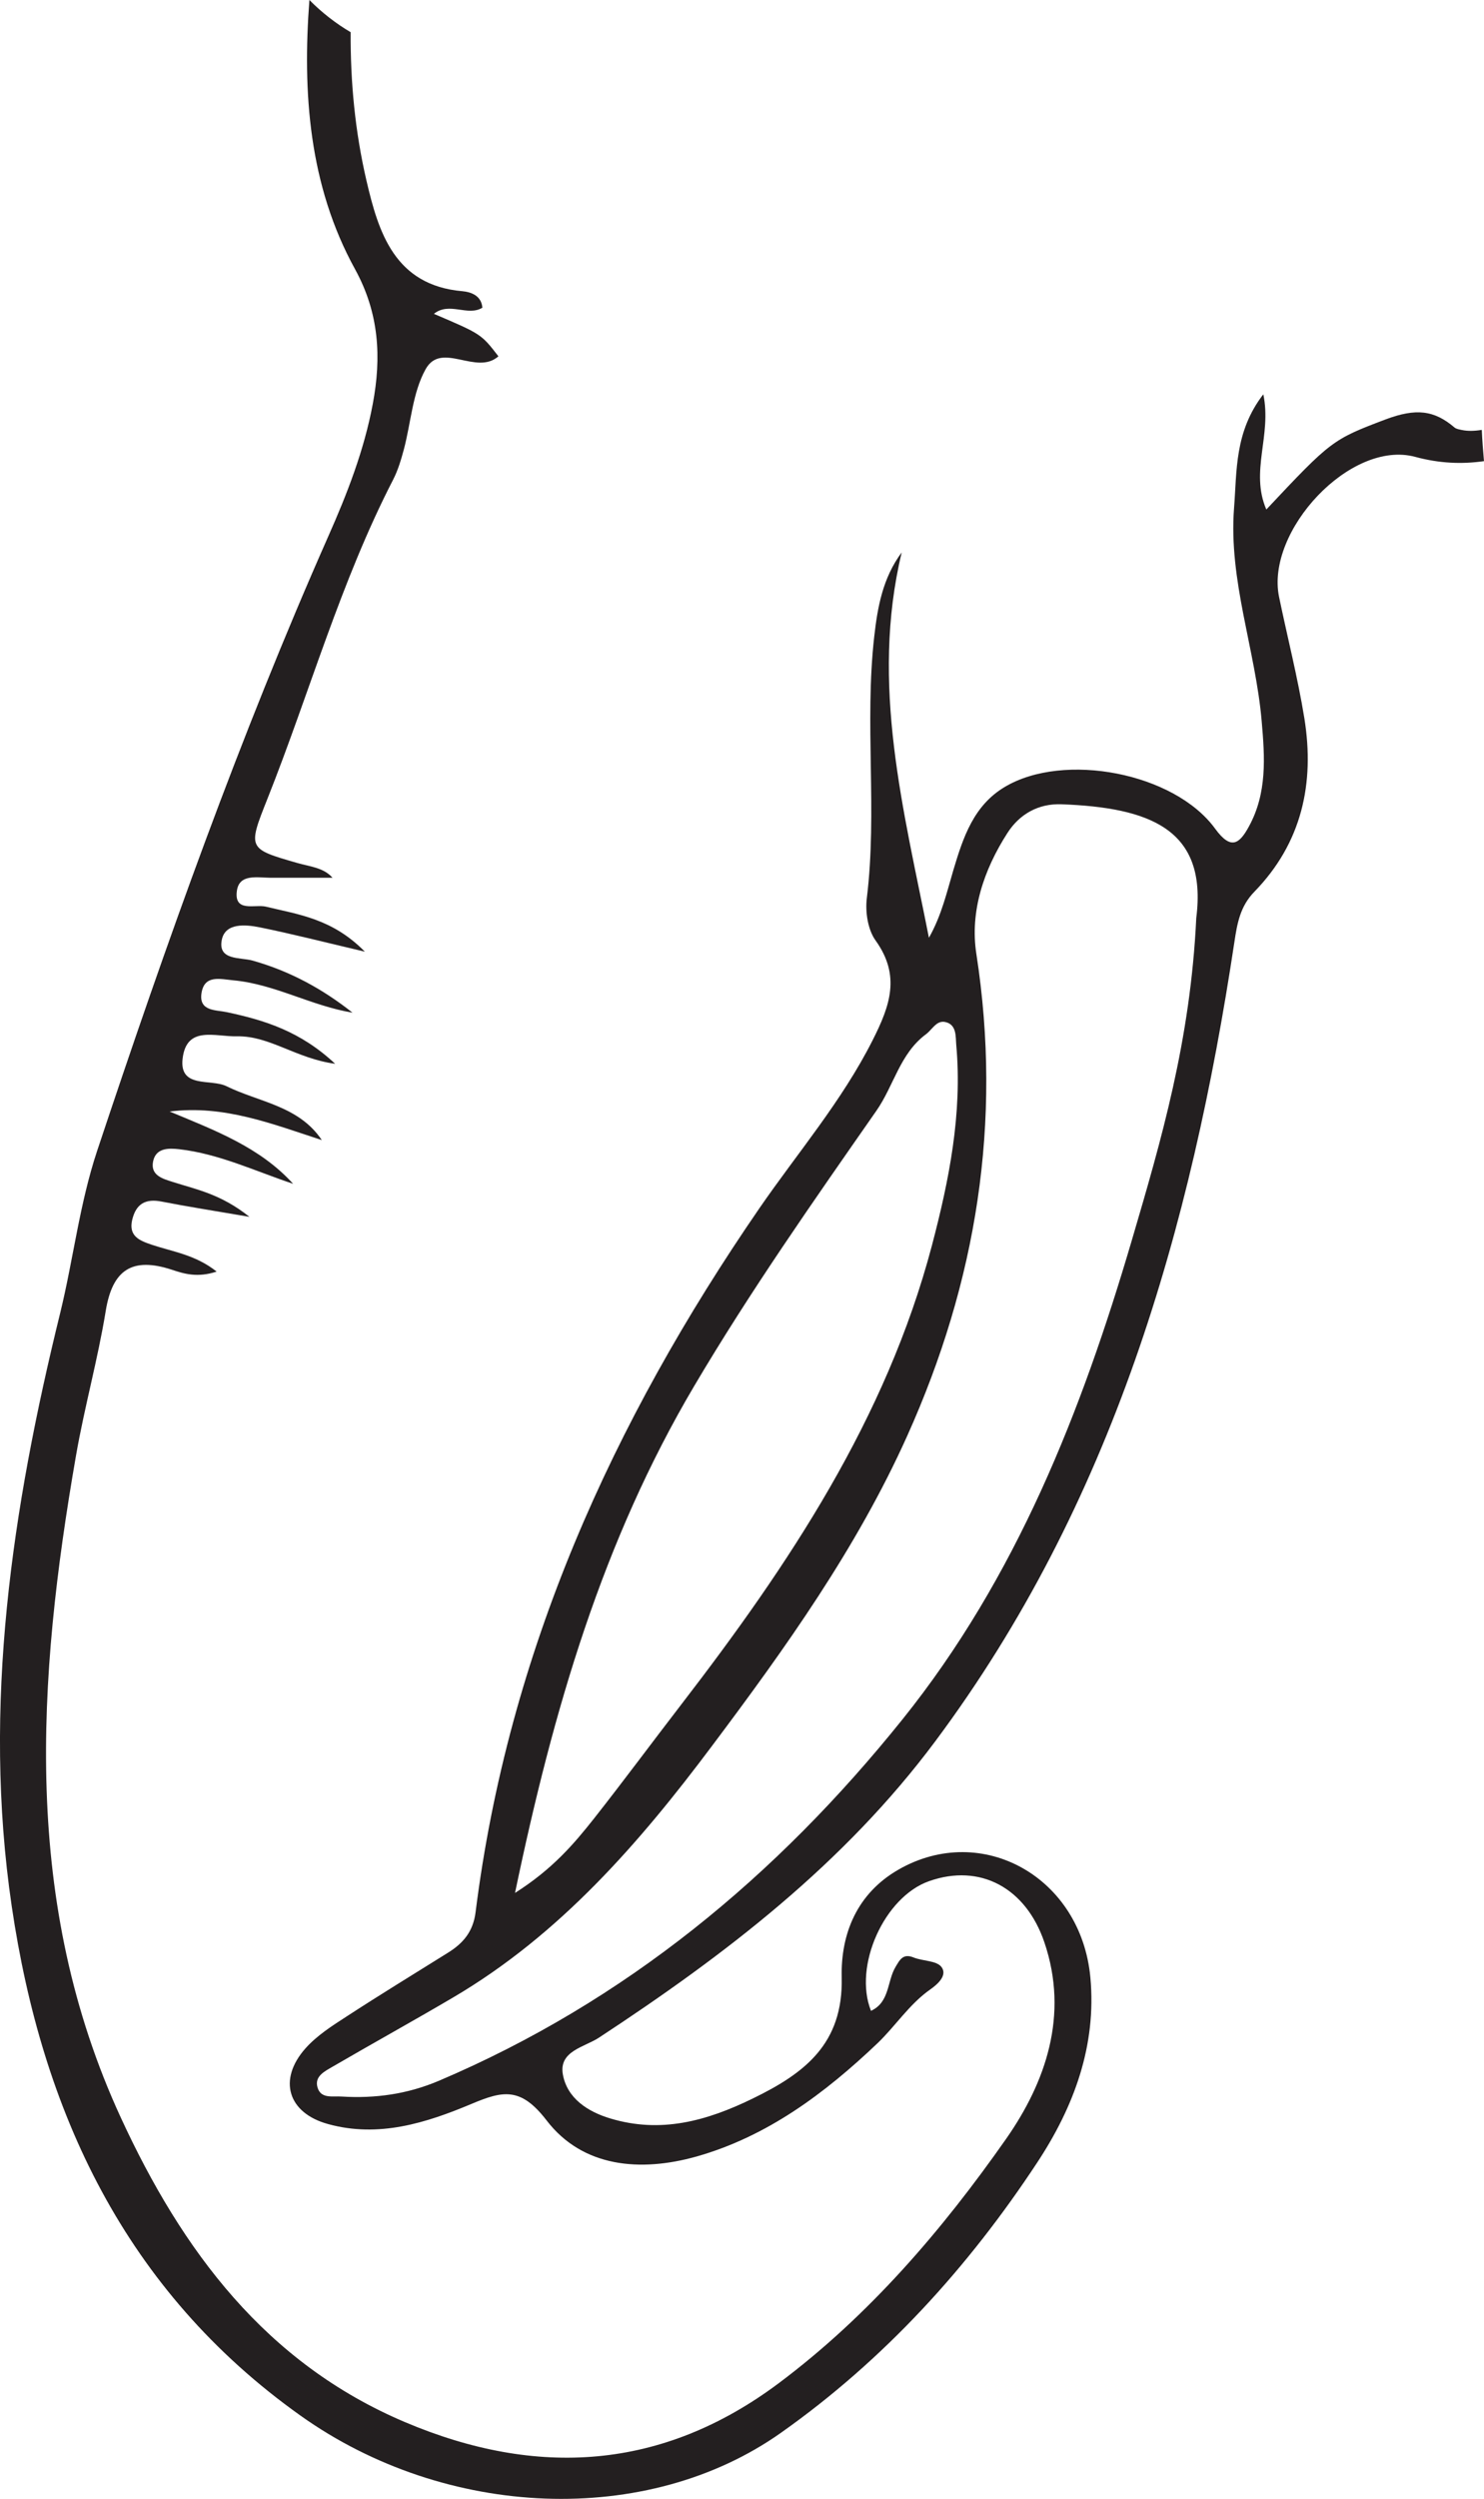 <?xml version="1.0" encoding="UTF-8"?>
<svg xmlns="http://www.w3.org/2000/svg" xmlns:xlink="http://www.w3.org/1999/xlink" width="142.486pt" height="239.765pt" viewBox="0 0 142.486 239.765" version="1.1">
<defs>
<clipPath id="clip1">
  <path d="M 0 0 L 142.484 0 L 142.484 239.766 L 0 239.766 Z M 0 0 "/>
</clipPath>
</defs>
<g id="surface1">
<g clip-path="url(#clip1)" clip-rule="nonzero">
<path style=" stroke:none;fill-rule:evenodd;fill:rgb(13.73%,12.16%,12.549%);fill-opacity:1;" d="M 114.859 88.082 C 114.301 99.859 111.484 109.441 108.68 118.973 C 103.832 135.457 97.578 151.363 86.664 164.957 C 74.57 180.016 60.066 192.027 42.141 199.648 C 39.105 200.934 36.027 201.359 32.797 201.16 C 31.93 201.098 30.824 201.398 30.492 200.305 C 30.16 199.223 31.172 198.746 31.914 198.309 C 35.773 196.062 39.68 193.906 43.523 191.645 C 53.754 185.625 61.391 176.828 68.363 167.52 C 75.402 158.141 82.254 148.566 87.105 137.773 C 93.75 123 96.246 107.668 93.746 91.535 C 93.109 87.434 94.465 83.445 96.727 79.926 C 97.887 78.117 99.691 77.086 101.918 77.168 C 110.297 77.488 115.953 79.488 114.859 88.082 M 66.641 133.008 C 72.035 123.879 78.109 115.234 84.156 106.562 C 85.824 104.168 86.406 101.09 88.902 99.238 C 89.504 98.797 89.91 97.883 90.746 98.059 C 91.879 98.293 91.746 99.48 91.816 100.277 C 92.406 106.852 91.129 113.23 89.477 119.508 C 85.082 136.141 75.754 150.113 65.434 163.516 C 62.629 167.156 59.902 170.844 57.059 174.453 C 55.102 176.93 53.047 179.344 49.449 181.625 C 53.129 163.965 57.887 147.82 66.641 133.008 M 125.238 68.914 C 124.602 65.004 123.617 61.168 122.812 57.289 C 121.496 50.961 129.672 42.156 135.883 43.836 C 138.223 44.469 140.391 44.547 142.484 44.246 C 142.395 43.25 142.32 42.25 142.273 41.246 C 141.586 41.359 140.938 41.379 140.367 41.258 C 140.121 41.203 139.832 41.168 139.652 41.016 C 137.707 39.355 135.953 39.145 133.027 40.246 C 127.945 42.168 127.793 42.281 121.586 48.887 C 120 45.203 122.129 41.805 121.297 37.832 C 118.523 41.43 118.766 45.191 118.488 48.734 C 117.949 55.715 120.551 62.332 121.141 69.203 C 121.445 72.691 121.668 76.094 119.918 79.293 C 118.984 81.023 118.164 81.559 116.672 79.512 C 112.762 74.141 102.141 72.117 96.469 75.508 C 93.484 77.281 92.473 80.359 91.551 83.438 C 90.906 85.602 90.418 87.809 89.191 89.977 C 86.777 77.746 83.535 65.66 86.578 53.004 C 84.75 55.453 84.254 58.285 83.941 61.066 C 82.992 69.41 84.25 77.828 83.227 86.184 C 83.066 87.5 83.324 89.199 84.066 90.234 C 86.484 93.602 85.469 96.477 83.797 99.785 C 80.84 105.652 76.59 110.594 72.906 115.941 C 58.797 136.445 48.797 158.562 45.664 183.461 C 45.43 185.352 44.457 186.469 42.984 187.379 C 39.738 189.406 36.461 191.406 33.25 193.496 C 31.863 194.391 30.422 195.316 29.336 196.531 C 26.652 199.547 27.645 202.746 31.5 203.801 C 36.348 205.141 40.91 203.699 45.27 201.867 C 48.277 200.602 49.992 200.215 52.477 203.445 C 55.949 207.973 61.508 208.426 66.879 206.914 C 73.68 204.988 79.211 200.844 84.246 196.055 C 85.988 194.391 87.305 192.293 89.328 190.879 C 90.047 190.375 91 189.512 90.387 188.719 C 89.898 188.105 88.602 188.176 87.715 187.816 C 86.691 187.402 86.387 188.055 85.977 188.738 C 85.16 190.113 85.438 192.105 83.629 192.938 C 81.914 188.645 84.902 182.008 89.203 180.496 C 94.102 178.766 98.496 181.133 100.273 186.355 C 102.66 193.363 100.383 199.82 96.598 205.227 C 90.457 213.988 83.445 222.172 74.766 228.668 C 63.578 237.031 51.527 237.746 38.91 232.41 C 25.5 226.738 17.488 215.938 11.609 203.203 C 2.086 182.578 3.555 161.188 7.297 139.664 C 8.105 135.012 9.391 130.445 10.152 125.781 C 10.797 121.805 12.711 120.59 16.496 121.828 C 17.66 122.215 18.941 122.617 20.801 122.008 C 18.77 120.387 16.566 120.102 14.555 119.426 C 13.422 119.039 12.328 118.625 12.691 117.051 C 13.051 115.52 13.957 114.98 15.516 115.289 C 17.984 115.773 20.48 116.16 23.949 116.754 C 21.203 114.559 18.844 114.129 16.598 113.41 C 15.656 113.109 14.426 112.793 14.699 111.438 C 14.965 110.125 16.195 110.156 17.199 110.266 C 21.027 110.703 24.484 112.363 28.145 113.586 C 24.945 110.059 20.613 108.453 16.289 106.648 C 21.496 105.996 26.129 107.836 30.898 109.391 C 28.691 106.094 24.879 105.762 21.734 104.215 C 20.238 103.484 17.188 104.469 17.535 101.559 C 17.918 98.379 20.656 99.48 22.746 99.434 C 25.895 99.371 28.406 101.559 32.18 102.07 C 28.82 98.922 25.363 97.879 21.766 97.113 C 20.734 96.895 19.109 97.039 19.34 95.344 C 19.59 93.492 21.137 93.941 22.391 94.059 C 26.379 94.422 29.852 96.504 33.848 97.164 C 30.977 94.891 27.84 93.176 24.254 92.168 C 23.094 91.836 20.875 92.184 21.301 90.152 C 21.648 88.531 23.574 88.703 24.941 88.977 C 28.008 89.598 31.043 90.375 35.031 91.312 C 31.902 88.129 28.648 87.75 25.527 86.992 C 24.48 86.742 22.445 87.582 22.746 85.461 C 22.98 83.828 24.691 84.207 25.949 84.219 C 27.941 84.223 29.941 84.219 31.926 84.219 C 31.074 83.242 29.75 83.148 28.57 82.809 C 23.797 81.434 23.766 81.445 25.676 76.648 C 29.73 66.453 32.695 55.82 37.75 46.016 C 38.211 45.117 38.508 44.113 38.773 43.133 C 39.461 40.547 39.609 37.668 40.871 35.414 C 42.391 32.711 45.73 36.07 47.855 34.188 C 46.203 32.051 46.203 32.051 41.66 30.113 C 43.152 28.918 44.898 30.391 46.316 29.523 C 46.215 28.32 45.164 28.016 44.406 27.941 C 37.875 27.379 36.332 22.254 35.184 17.324 C 34.086 12.602 33.641 7.848 33.668 3.09 C 32.234 2.246 30.898 1.203 29.707 0 C 29.035 8.832 29.648 17.762 34.086 25.824 C 36.41 30.047 36.637 34.285 35.789 38.773 C 34.961 43.191 33.344 47.352 31.523 51.453 C 23.012 70.684 15.973 90.469 9.332 110.406 C 7.637 115.496 7.047 120.793 5.785 125.957 C 1.176 144.676 -1.715 163.641 1.125 182.895 C 4.031 202.621 12.004 219.793 28.855 231.777 C 42.82 241.715 62.125 242.512 74.984 233.422 C 84.887 226.426 92.961 217.559 99.609 207.461 C 103.102 202.156 105.301 196.277 104.691 189.727 C 103.793 180.105 94.297 174.801 86.289 179.375 C 82.266 181.672 80.719 185.57 80.816 189.719 C 80.969 196.105 77.266 198.93 72.242 201.367 C 67.812 203.523 63.426 204.715 58.609 203.266 C 56.414 202.613 54.453 201.32 54.043 199.043 C 53.641 196.789 56.105 196.43 57.5 195.516 C 69.629 187.559 81.035 178.836 89.812 167.059 C 106.805 144.27 114.355 117.953 118.52 90.387 C 118.793 88.551 119.09 86.941 120.441 85.559 C 124.992 80.883 126.246 75.168 125.238 68.914 "/>
</g>
</g>
</svg>
